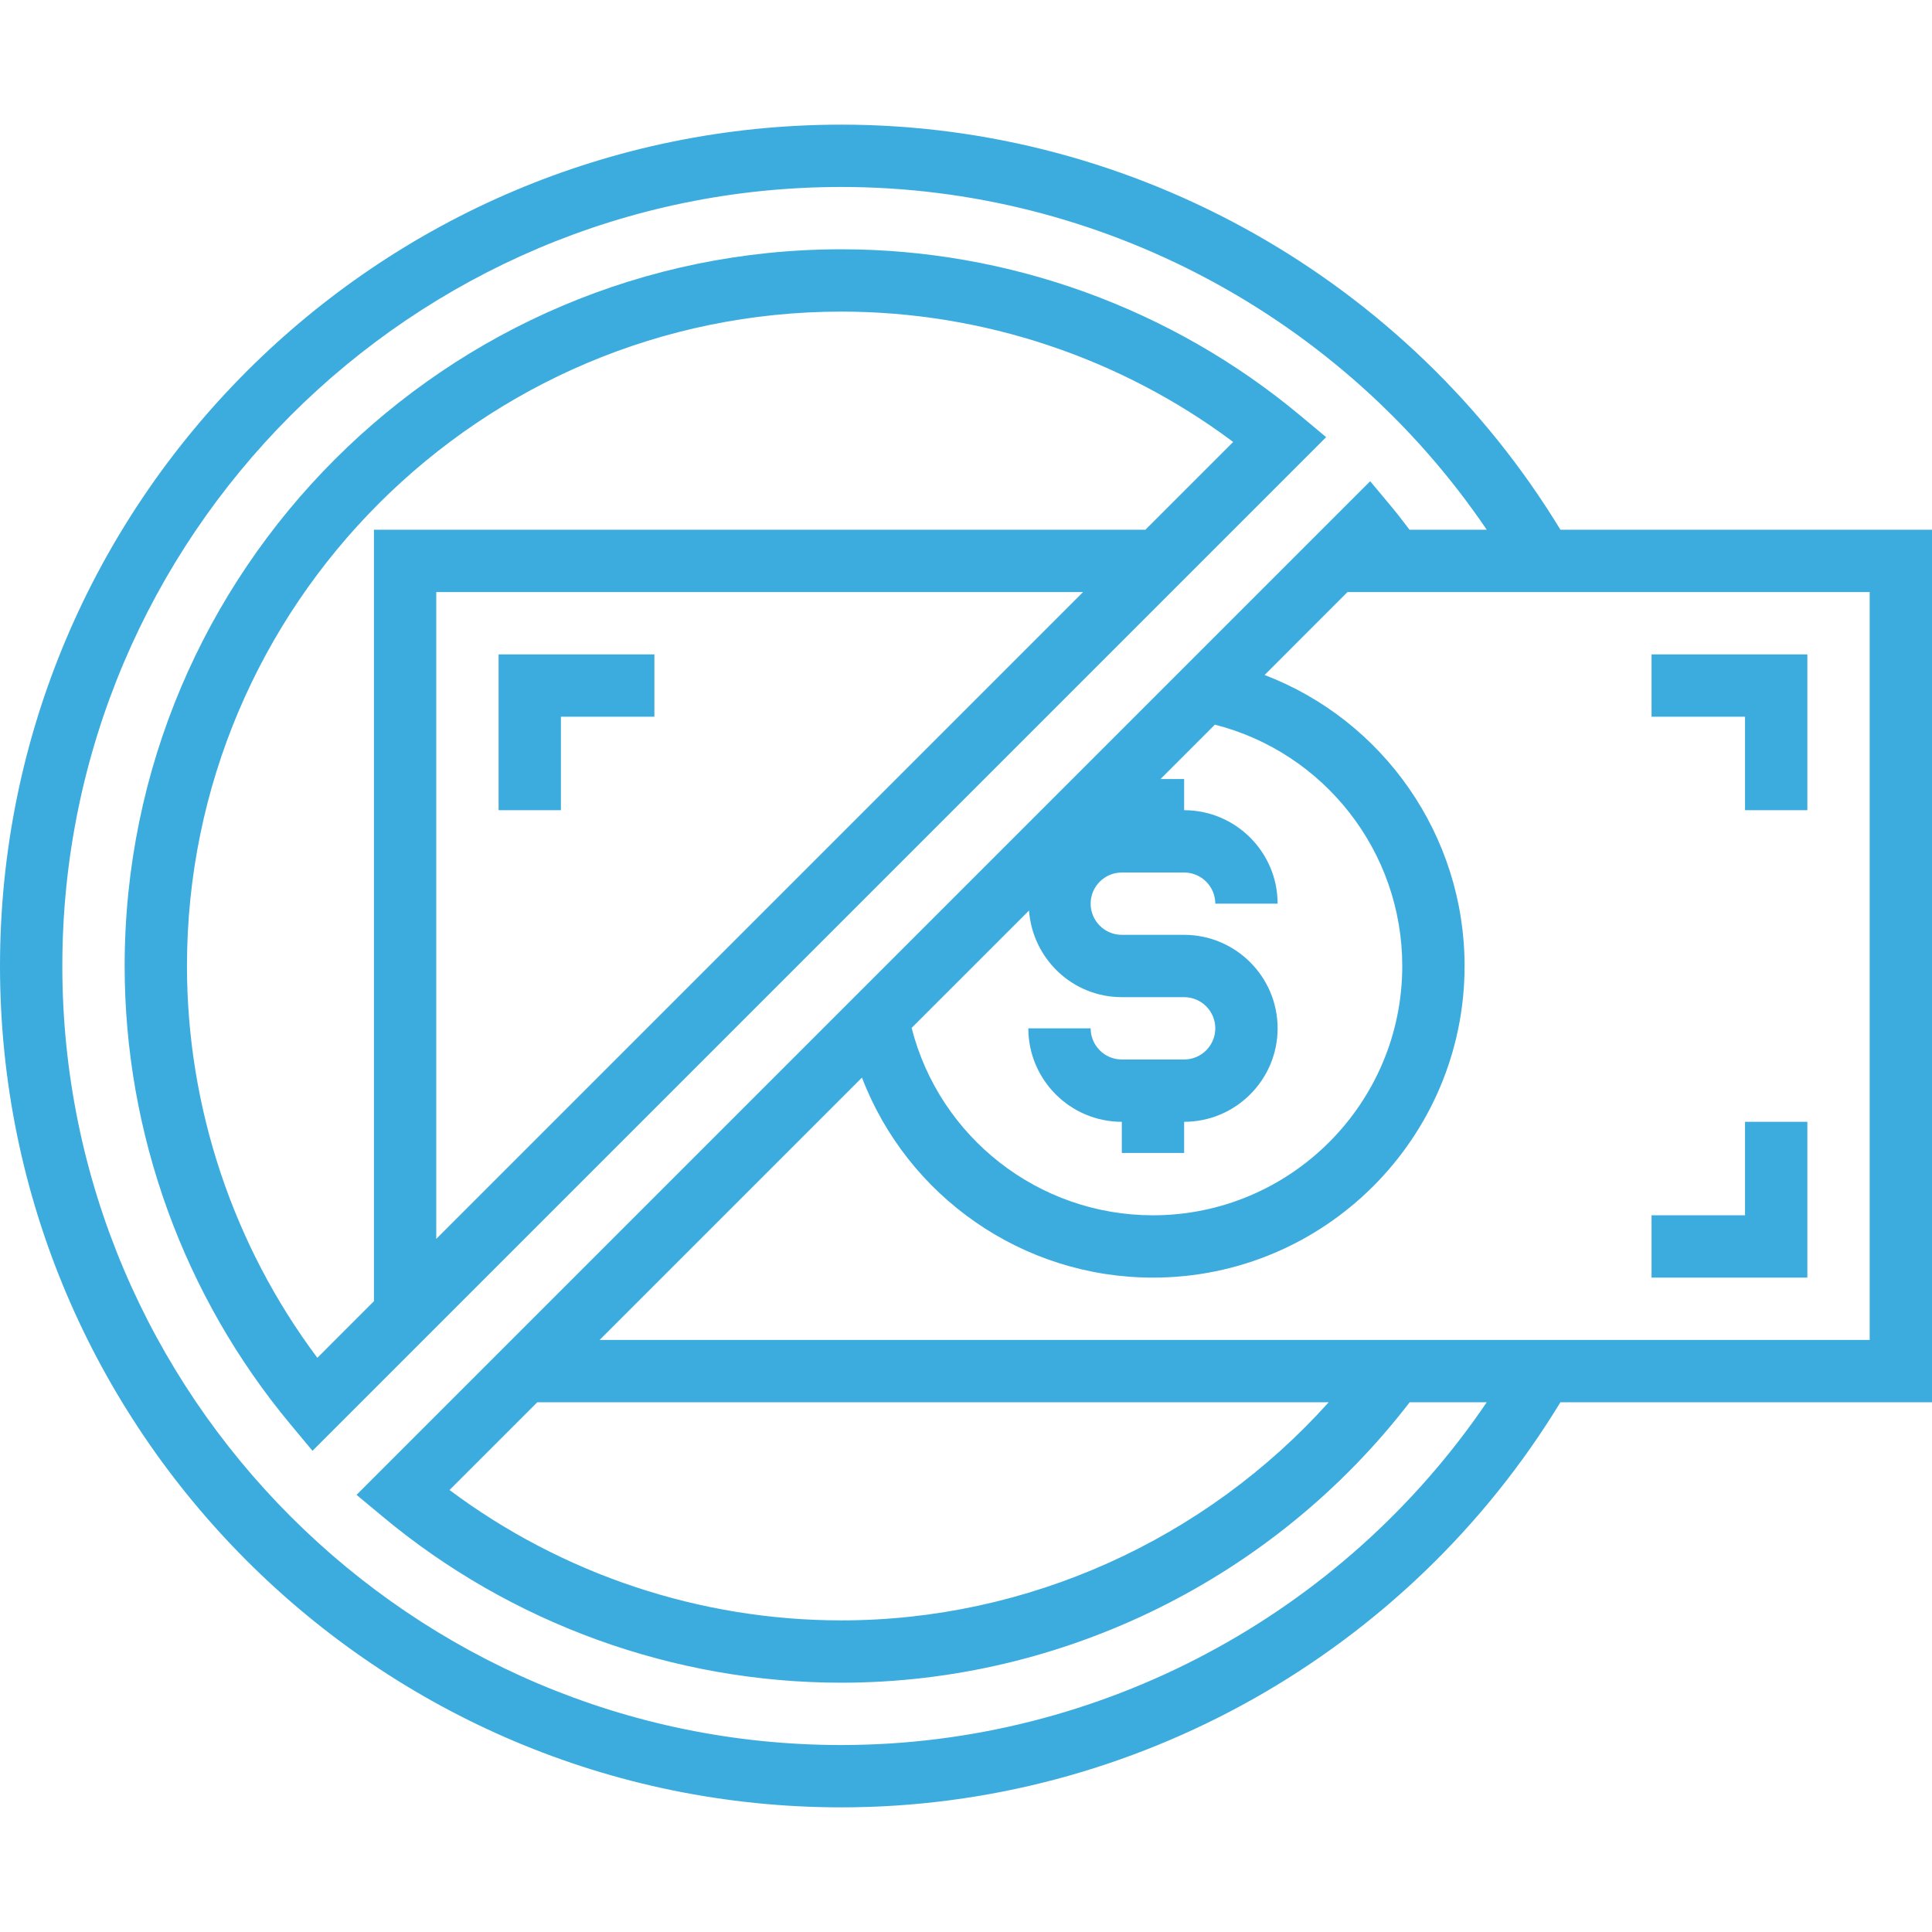 <?xml version="1.0" encoding="UTF-8"?> <svg xmlns="http://www.w3.org/2000/svg" height="512px" viewBox="0 -32 496 496" width="512px" class=""><g><path d="m333.734 74.617c-32.965-27.48-74.773-42.617-117.734-42.617-101.465 0-184 82.543-184 184 0 42.961 15.137 84.777 42.625 117.734l5.598 6.73 260.234-260.234zm-221.734 211.445v-166.062h166.055zm182.055-182.062h-198.055v198.062l-14.527 14.531c-21.641-28.922-33.473-64.305-33.473-100.594 0-92.641 75.367-168 168-168 36.281 0 71.672 11.832 100.594 33.465zm0 0" data-original="#000000" class="active-path" data-old_color="#000000" fill="#3CACDE"></path><path d="m496 104h-95.391c-39.066-64.23-109.312-104-184.609-104-119.105 0-216 96.895-216 216s96.895 216 216 216c75.297 0 145.535-39.777 184.602-104h95.398zm-280 312c-110.281 0-200-89.719-200-200s89.719-200 200-200c66.434 0 128.672 33.398 165.688 88h-19.824c-1.48-1.93-2.934-3.871-4.496-5.742l-5.605-6.715-260.227 260.234 6.73 5.598c32.957 27.488 74.773 42.625 117.734 42.625 56.992 0 111.176-26.871 145.902-72h19.785c-37.023 54.602-99.262 88-165.688 88zm48.176-214.238c.922 12.398 11.191 22.238 23.824 22.238h16c4.414 0 8 3.586 8 8s-3.586 8-8 8h-16c-4.414 0-8-3.586-8-8h-16c0 13.23 10.77 24 24 24v8h16v-8c13.23 0 24-10.77 24-24s-10.77-24-24-24h-16c-4.414 0-8-3.594-8-8s3.586-8 8-8h16c4.414 0 8 3.594 8 8h16c0-13.23-10.77-24-24-24v-8h-6.062l13.957-13.961c28.098 7.168 48.105 32.578 48.105 61.961 0 35.289-28.711 64-64 64-29.383 0-54.793-20.008-61.961-48.105zm-126.238 126.238h203.176c-31.699 35.297-77.328 56-125.113 56-36.289 0-71.672-11.832-100.594-33.473zm342.062-16h-326.062l67.352-67.352c11.648 30.441 41.109 51.352 74.711 51.352 44.113 0 80-35.887 80-80 0-33.594-20.902-63.062-51.344-74.711l21.281-21.289h134.062zm0 0" data-original="#000000" class="active-path" data-old_color="#000000" fill="#3CACDE"></path><path d="m144 152h24v-16h-40v40h16zm0 0" data-original="#000000" class="active-path" data-old_color="#000000" fill="#3CACDE"></path><path d="m464 256h-16v24h-24v16h40zm0 0" data-original="#000000" class="active-path" data-old_color="#000000" fill="#3CACDE"></path><path d="m448 176h16v-40h-40v16h24zm0 0" data-original="#000000" class="active-path" data-old_color="#000000" fill="#3CACDE"></path></g></svg> 
